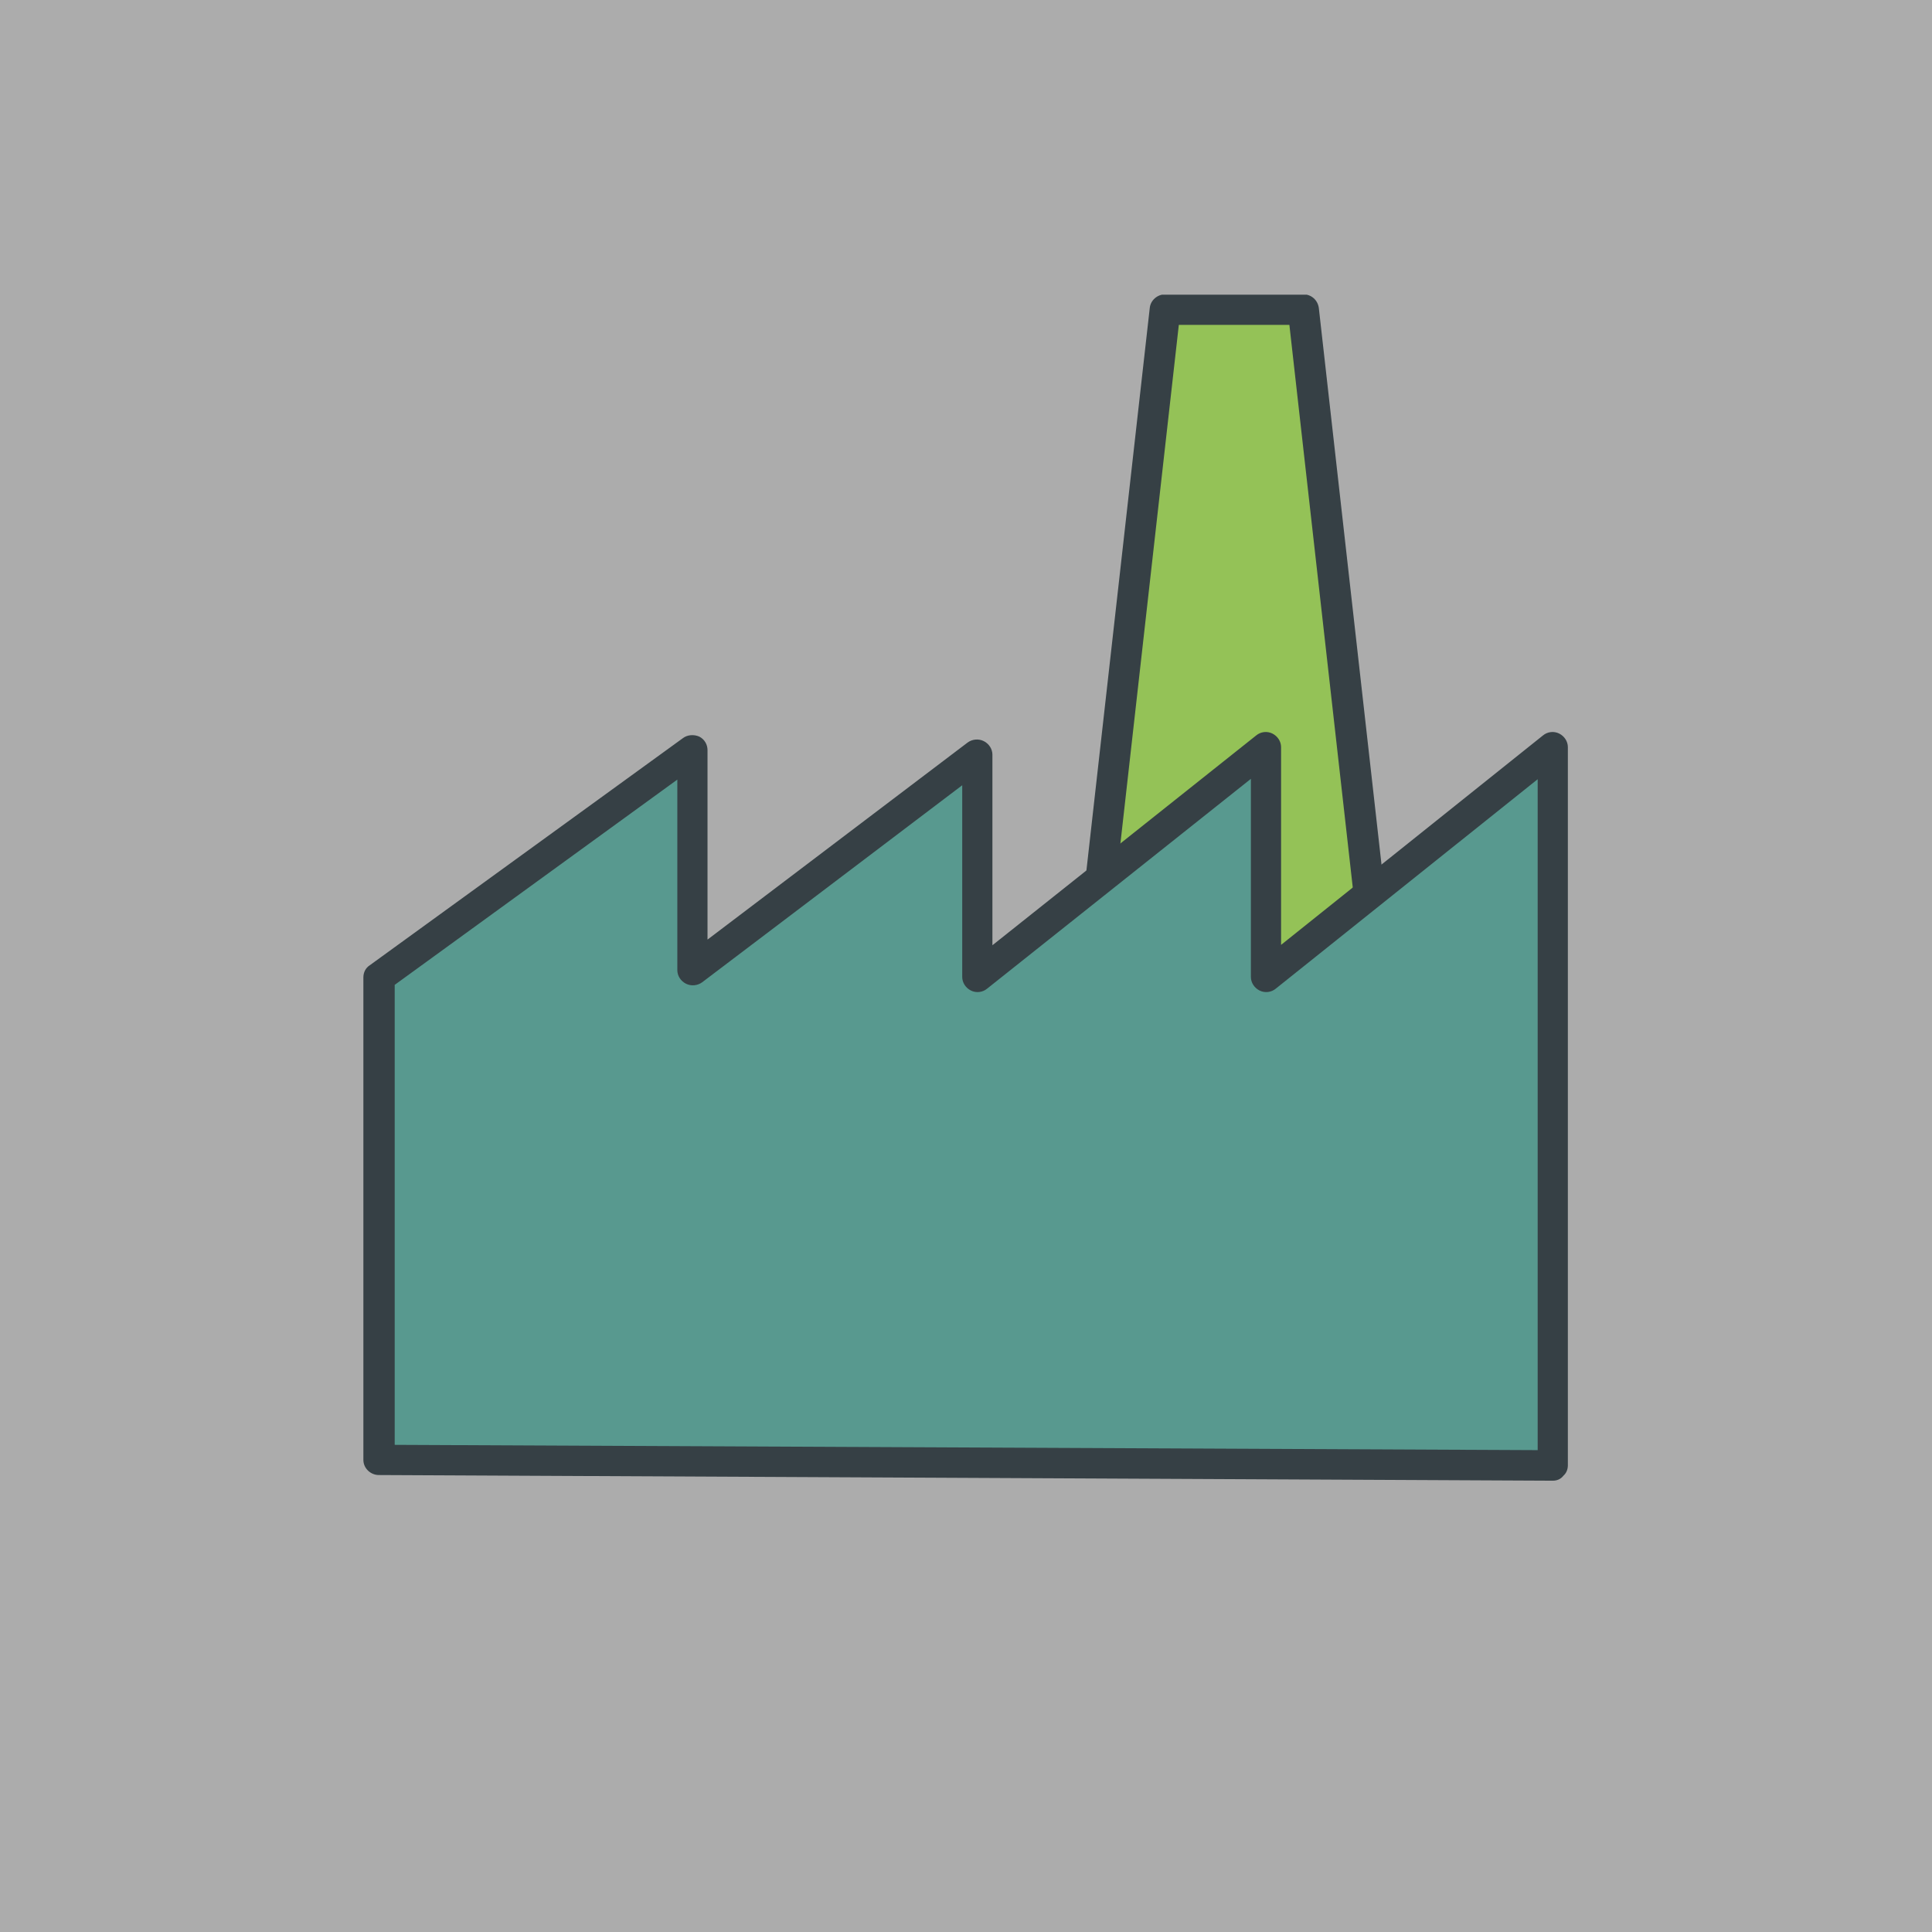 <?xml version="1.0" encoding="utf-8"?>
<!-- Generator: Adobe Illustrator 25.2.1, SVG Export Plug-In . SVG Version: 6.00 Build 0)  -->
<svg version="1.1" xmlns="http://www.w3.org/2000/svg" xmlns:xlink="http://www.w3.org/1999/xlink" x="0px" y="0px"
	 viewBox="0 0 512 512" style="enable-background:new 0 0 512 512;" xml:space="preserve">
<rect x="0" y="0" width="512" height="512" fill="#808080" stroke="none"/>
<style type="text/css">
	.st0{display:none;}
	.st1{display:inline;fill:#FFFFFF;}
	.st2{opacity:0.35;fill:#FFFFFF;}
	.st3{display:inline;fill:none;stroke:#363F46;stroke-width:7;stroke-linecap:round;stroke-linejoin:round;stroke-miterlimit:10;}
	.st4{display:inline;fill:#363F46;}
	.st5{display:inline;fill:none;stroke:#363F46;stroke-width:6;stroke-linejoin:round;stroke-miterlimit:10;}
	.st6{display:inline;fill:#00A984;stroke:#363F46;stroke-width:6;stroke-linejoin:round;stroke-miterlimit:10;}
	.st7{display:inline;}
	.st8{fill:#94C257;}
	.st9{clip-path:url(#SVGID_2_);fill:#364045;}
	.st10{clip-path:url(#SVGID_2_);fill:#00A885;}
	.st11{fill:#58998F;}
	.st12{clip-path:url(#SVGID_4_);fill:#364045;}
</style>
<g id="BG_rund" class="st0">
	<circle class="st1" cx="256" cy="256" r="256"/>
</g>
<g id="BG_Quadrat_transparent_35_x25_">
	<rect x="0" class="st2" width="512" height="512"/>
</g>
<g id="icn_kunststoffratgeber" class="st0">
	<polyline class="st3" points="338.2,282.3 361.3,293.5 252.2,348.4 150.4,295.3 171.7,284.2 	"/>
	<polyline class="st3" points="336.5,257.5 361.3,269.6 252.2,324.5 150.4,271.4 173.1,259.5 	"/>
	<polyline class="st3" points="336.9,233 361.3,244.9 252.2,299.7 150.4,246.7 173.8,234.4 	"/>
	<polygon class="st3" points="361.3,217.9 252.2,272.8 150.4,219.7 253.7,168.7 	"/>
</g>
<g id="icn_konstruieren" class="st0">
	<path class="st4" d="M193.1,348.8c-1.7,0-3-1.4-3-3V177.1c0-0.1,0-0.3,0-0.5c0-0.1,0-0.2,0.1-0.3l0-0.1c0,0,0.1-0.2,0.1-0.3
		c0-0.1,0.1-0.2,0.1-0.3c0-0.1,0.1-0.1,0.1-0.2c0.1-0.2,0.2-0.3,0.3-0.4c0-0.1,0.1-0.1,0.2-0.2c0,0,0.1,0,0.1-0.1l0.1-0.1
		c0.1-0.1,0.2-0.1,0.3-0.2l0,0l0.1-0.1l0.1,0c0.1,0,0.1,0,0.1-0.1c0.1,0,0.1-0.1,0.2-0.1l0.1,0l0.1,0.4l0-0.4c0,0,0.1,0,0.2,0
		c0.2,0,0.3,0,0.5,0h168.7c1.7,0,3,1.4,3,3v38.5c0,1.7-1.4,3-3,3h-127v127c0,1.7-1.4,3-3,3H193.1z M228.5,342.8V218.7h-32.5v26.8
		h10.8c1.7,0,3,1.4,3,3c0,1.7-1.4,3-3,3h-10.8v35.6h18.3c1.7,0,3,1.4,3,3c0,1.7-1.4,3-3,3h-18.3v49.6H228.5z M358.7,212.6v-32.4H335
		v18.2c0,1.7-1.4,3-3,3s-3-1.4-3-3v-18.2h-35.5V191c0,1.7-1.4,3-3,3c-1.7,0-3-1.4-3-3v-10.8h-35.6v18.2c0,1.7-1.4,3-3,3
		c-1.7,0-3-1.4-3-3v-18.2h-49.6v32.4H358.7z"/>
	<path class="st4" d="M359.1,213H231.6h-35.9v-33.2h35.9h14.5v18.7c0,1.4,1.2,2.6,2.6,2.6c1.4,0,2.6-1.2,2.6-2.6v-18.7h36.4V191
		c0,1.5,1.2,2.6,2.6,2.6c1.5,0,2.6-1.2,2.6-2.6v-11.2h36.3v18.7c0,1.4,1.2,2.6,2.6,2.6s2.6-1.2,2.6-2.6v-18.7h24.5V213z
		 M228.9,343.2h-33.2v-50.4h18.7c1.4,0,2.6-1.2,2.6-2.6c0-1.4-1.2-2.6-2.6-2.6h-18.7v-36.4h11.2c1.4,0,2.6-1.2,2.6-2.6
		c0-1.4-1.2-2.6-2.6-2.6h-11.2v-27.6h33.2V343.2z M361.7,174.5H231.6h-38.5c-0.2,0-0.3,0-0.4,0c-0.1,0-0.2,0-0.3,0h-0.1
		c-0.1,0-0.2,0.1-0.4,0.1c0,0-0.1,0-0.2,0.1c-0.1,0-0.2,0.1-0.3,0.2c-0.1,0.1-0.2,0.1-0.3,0.2c-0.1,0.1-0.2,0.2-0.2,0.3
		c0,0.1-0.1,0.2-0.2,0.3c0,0-0.1,0.1-0.1,0.2c0,0.1-0.1,0.2-0.1,0.4v0.1c0,0.1,0,0.2,0,0.3c0,0.1,0,0.3,0,0.4v38.5v130.1
		c0,1.4,1.2,2.6,2.6,2.6h38.5c1.4,0,2.6-1.2,2.6-2.6V218.3h127.4c1.4,0,2.6-1.2,2.6-2.6v-38.5C364.4,175.7,363.2,174.5,361.7,174.5"
		/>
	<path class="st4" d="M163.9,348.9c-0.4,0-0.8-0.1-1.1-0.2c-0.2,0-0.3-0.1-0.3-0.1l0,0c-0.1,0-0.1-0.1-0.2-0.1l0,0
		c-0.1,0-0.1-0.1-0.2-0.1l0,0l-0.1,0l-0.1-0.1l-0.1-0.1l-0.1-0.1l-13.3-14.1c-1.2-1.2-1.1-3.1,0.1-4.3c0.6-0.5,1.3-0.8,2.1-0.8
		c0.8,0,1.6,0.3,2.2,0.9l8,8.5V184.5l-8.1,8.1c-0.5,0.6-1.3,0.9-2.1,0.9c-0.8,0-1.5-0.3-2.1-0.9c-1.2-1.2-1.2-3.1,0-4.3l13.2-13.2
		c0.2-0.2,0.3-0.3,0.5-0.4l0.1,0c0.2-0.1,0.3-0.2,0.5-0.2l0.1,0c0,0,0.2-0.1,0.4-0.1l0.1,0c0.1,0,0.3,0,0.5,0c0.2,0,0.4,0,0.6,0.1
		l0.2,0.1c0.1,0,0.2,0,0.2,0.1l0.1,0c0.2,0.1,0.4,0.2,0.5,0.3l0,0l0.1,0.1c0.1,0.1,0.1,0.1,0.2,0.1c0.1,0.1,0.2,0.1,0.2,0.2
		l13.2,13.2c1.2,1.2,1.2,3.1,0,4.3c-0.6,0.6-1.4,0.9-2.2,0.9c-0.8,0-1.6-0.3-2.1-0.9l-8-8.1v153.7l8-8.5c0.6-0.6,1.4-0.9,2.2-0.9
		c0.8,0,1.5,0.3,2.1,0.8c1.2,1.2,1.3,3.1,0.1,4.3l-13.2,14.1l0,0c0,0.1-0.1,0.1-0.2,0.2l0,0.1l-0.2,0.1l-0.1,0
		c-0.1,0.1-0.1,0.1-0.2,0.1l0,0c0,0,0,0,0,0l-0.2,0.1l-0.1,0c0,0,0,0,0.1,0l0,0c-0.1,0-0.1,0.1-0.2,0.1l-0.2,0.1
		C164.7,348.8,164.3,348.9,163.9,348.9z"/>
	<path class="st4" d="M175.2,192.3c1,1,2.7,1,3.7,0c1-1,1-2.7,0-3.7l-13.2-13.2c-0.1-0.1-0.3-0.2-0.4-0.4h0
		c-0.1-0.1-0.3-0.2-0.4-0.2h0c-0.1,0-0.3-0.1-0.4-0.1h0c-0.2,0-0.3,0-0.5,0c-0.2,0-0.3,0-0.5,0h0c-0.2,0-0.3,0.1-0.4,0.1h0
		c-0.1,0-0.3,0.1-0.4,0.2h0c-0.1,0.1-0.3,0.2-0.4,0.4l-13.2,13.2c-1,1-1,2.7,0,3.7c0.5,0.5,1.2,0.8,1.8,0.8c0.7,0,1.4-0.3,1.8-0.8
		l8.8-8.8v155.6l-8.7-9.2c-1-1.1-2.7-1.1-3.7-0.1c-1.1,1-1.1,2.7-0.1,3.7l13.2,14.1l0,0l0.1,0.1l0.1,0.1c0,0,0.1,0,0.1,0.1
		c0,0,0,0,0.1,0c0,0,0.1,0,0.1,0.1c0,0,0,0,0.1,0c0.1,0,0.1,0.1,0.2,0.1h0c0.3,0.1,0.7,0.2,1.1,0.2c0.4,0,0.7-0.1,1.1-0.2h0
		c0.1,0,0.1,0,0.2-0.1c0,0,0,0,0.1,0c0,0,0.1,0,0.1-0.1c0,0,0,0,0.1,0c0,0,0.1,0,0.1-0.1c0,0,0,0,0.1-0.1c0,0,0.1,0,0.1-0.1l0,0
		l13.2-14.1c1-1.1,1-2.7-0.1-3.7c-1.1-1-2.7-1-3.7,0.1l-8.7,9.2V183.5L175.2,192.3z"/>
</g>
<g id="kleine_und_große_stückzahlen" class="st0">
	<rect x="303.2" y="177.1" class="st5" width="42.2" height="42.2"/>
	<rect x="303.2" y="240.7" class="st5" width="42.2" height="42.2"/>
	<rect x="303.2" y="303.6" class="st5" width="42.2" height="42.2"/>
	<rect x="176.3" y="303.6" class="st6" width="42.2" height="42.2"/>
	<rect x="239.9" y="240.7" class="st5" width="42.2" height="42.2"/>
	<rect x="239.9" y="303.6" class="st5" width="42.2" height="42.2"/>
</g>
<g id="Standardprodukte" class="st0">
	<g class="st7">
		<polygon class="st8" points="210.9,380.6 233.5,380.6 233.5,287.9 279.8,287.9 279.8,180 154.1,180 154.1,398.6 210.9,398.6 		"/>
		<g>
			<defs>
				<rect id="SVGID_1_" x="146.9" y="87.5" width="237.9" height="314.3"/>
			</defs>
			<clipPath id="SVGID_2_">
				<use xlink:href="#SVGID_1_"  style="overflow:visible;"/>
			</clipPath>
			<path class="st9" d="M212.3,401.7H151c-2.3,0-4.1-1.8-4.1-4.1V177.2c0-2.3,1.8-4.1,4.1-4.1h131c2.3,0,4.1,1.8,4.1,4.1v98.5h-8.2
				v-94.4H155.1v212.2h53.1L212.3,401.7z"/>
			<path class="st9" d="M302.2,253.5H294v-94.4H171.2v15.7H163V155c0-2.3,1.8-4.1,4.1-4.1h131c2.3,0,4.1,1.8,4.1,4.1V253.5z"/>
			<path class="st9" d="M214.4,393.6H350v-7.3H214.4V393.6z M354.1,401.8H210.3c-2.3,0-4.1-1.8-4.1-4.1v-15.6c0-2.3,1.8-4.1,4.1-4.1
				h143.8c2.3,0,4.1,1.8,4.1,4.1v15.6C358.2,400,356.4,401.8,354.1,401.8"/>
			<path class="st9" d="M238.8,378h86.8v-85.3h-86.8V378z M329.7,386.2h-95c-2.3,0-4.1-1.8-4.1-4.1v-93.5c0-2.3,1.8-4.1,4.1-4.1h95
				c2.3,0,4.1,1.8,4.1,4.1v93.5C333.8,384.4,332,386.2,329.7,386.2"/>
			<path class="st10" d="M380.7,296.8c-8.6-41-49.4-72.1-98.5-72.1s-89.9,31.1-98.5,72.1H380.7z"/>
			<path class="st9" d="M189,292.7h186.5c-10.5-37.3-48.9-63.8-93.3-63.8C237.8,228.8,199.5,255.4,189,292.7 M380.7,300.9h-197
				c-1.2,0-2.4-0.6-3.2-1.5c-0.8-1-1.1-2.2-0.8-3.4c9.2-43.6,52.3-75.3,102.5-75.3c50.2,0,93.3,31.7,102.5,75.3
				c0.3,1.2-0.1,2.5-0.8,3.4C383.1,300.3,382,300.9,380.7,300.9"/>
			<path class="st9" d="M237.8,156.7v-25.5h6.9v25.5h8.2v-29.6c0-2.3-1.8-4.1-4.1-4.1h-15.1c-2.3,0-4.1,1.8-4.1,4.1v29.6H237.8z"/>
			<path class="st9" d="M278.1,156.7v-61h6.9v61h8.2V91.6c0-2.3-1.8-4.1-4.1-4.1h-15.1c-2.3,0-4.1,1.8-4.1,4.1v65.1H278.1z"/>
		</g>
	</g>
</g>
<g id="Branchen">
	<g>
		<polygon class="st11" points="182.5,198.9 101,259.3 101,388 411,388 411,198.9 337.4,259.3 334.8,198.9 257.3,260.7 256,204.1 
			185.1,256.7 		"/>
		<polygon class="st8" points="308.1,93.3 292.5,227.1 335.1,200 335.5,259 364.6,234.2 342.9,82.7 308.7,82.1 		"/>
		<g>
			<defs>
				<rect id="SVGID_3_" x="96.4" y="78.1" width="319.2" height="314.3"/>
			</defs>
			<clipPath id="SVGID_4_">
				<use xlink:href="#SVGID_3_"  style="overflow:visible;"/>
			</clipPath>
			<path class="st12" d="M104.6,382.9l302.9,1.4V206.5l-69.4,55.5c-1.2,1-2.9,1.2-4.3,0.5c-1.4-0.7-2.3-2.1-2.3-3.6v-52.5
				l-69.9,55.6c-1.2,1-2.9,1.2-4.3,0.5c-1.4-0.7-2.3-2.1-2.3-3.6v-50.8l-68.9,52.2c-1.2,0.9-2.9,1.1-4.3,0.4
				c-1.4-0.7-2.3-2.1-2.3-3.6v-50.5L104.6,261V382.9z M411.5,392.4L411.5,392.4l-311.1-1.5c-2.2,0-4.1-1.8-4.1-4V259
				c0-1.3,0.6-2.5,1.7-3.2l83-60.2c1.2-0.9,2.9-1,4.3-0.4c1.4,0.7,2.2,2.1,2.2,3.6V249l68.9-52.2c1.2-0.9,2.9-1.1,4.3-0.4
				c1.4,0.7,2.3,2.1,2.3,3.6v50.5l69.9-55.6c1.2-1,2.9-1.2,4.3-0.5c1.4,0.7,2.3,2.1,2.3,3.6v52.4l69.4-55.5c1.2-1,2.9-1.2,4.3-0.5
				c1.4,0.7,2.3,2.1,2.3,3.6v190.3c0,1.1-0.4,2.1-1.2,2.8C413.6,392,412.6,392.4,411.5,392.4"/>
			<path class="st12" d="M358.7,237l-17-150.9h-29.3L296,231.7l-8.1-0.9l16.8-149.2c0.2-2,2-3.6,4.1-3.6h36.6c2.1,0,3.8,1.5,4.1,3.6
				l17.4,154.5L358.7,237z"/>
		</g>
	</g>
</g>
</svg>
